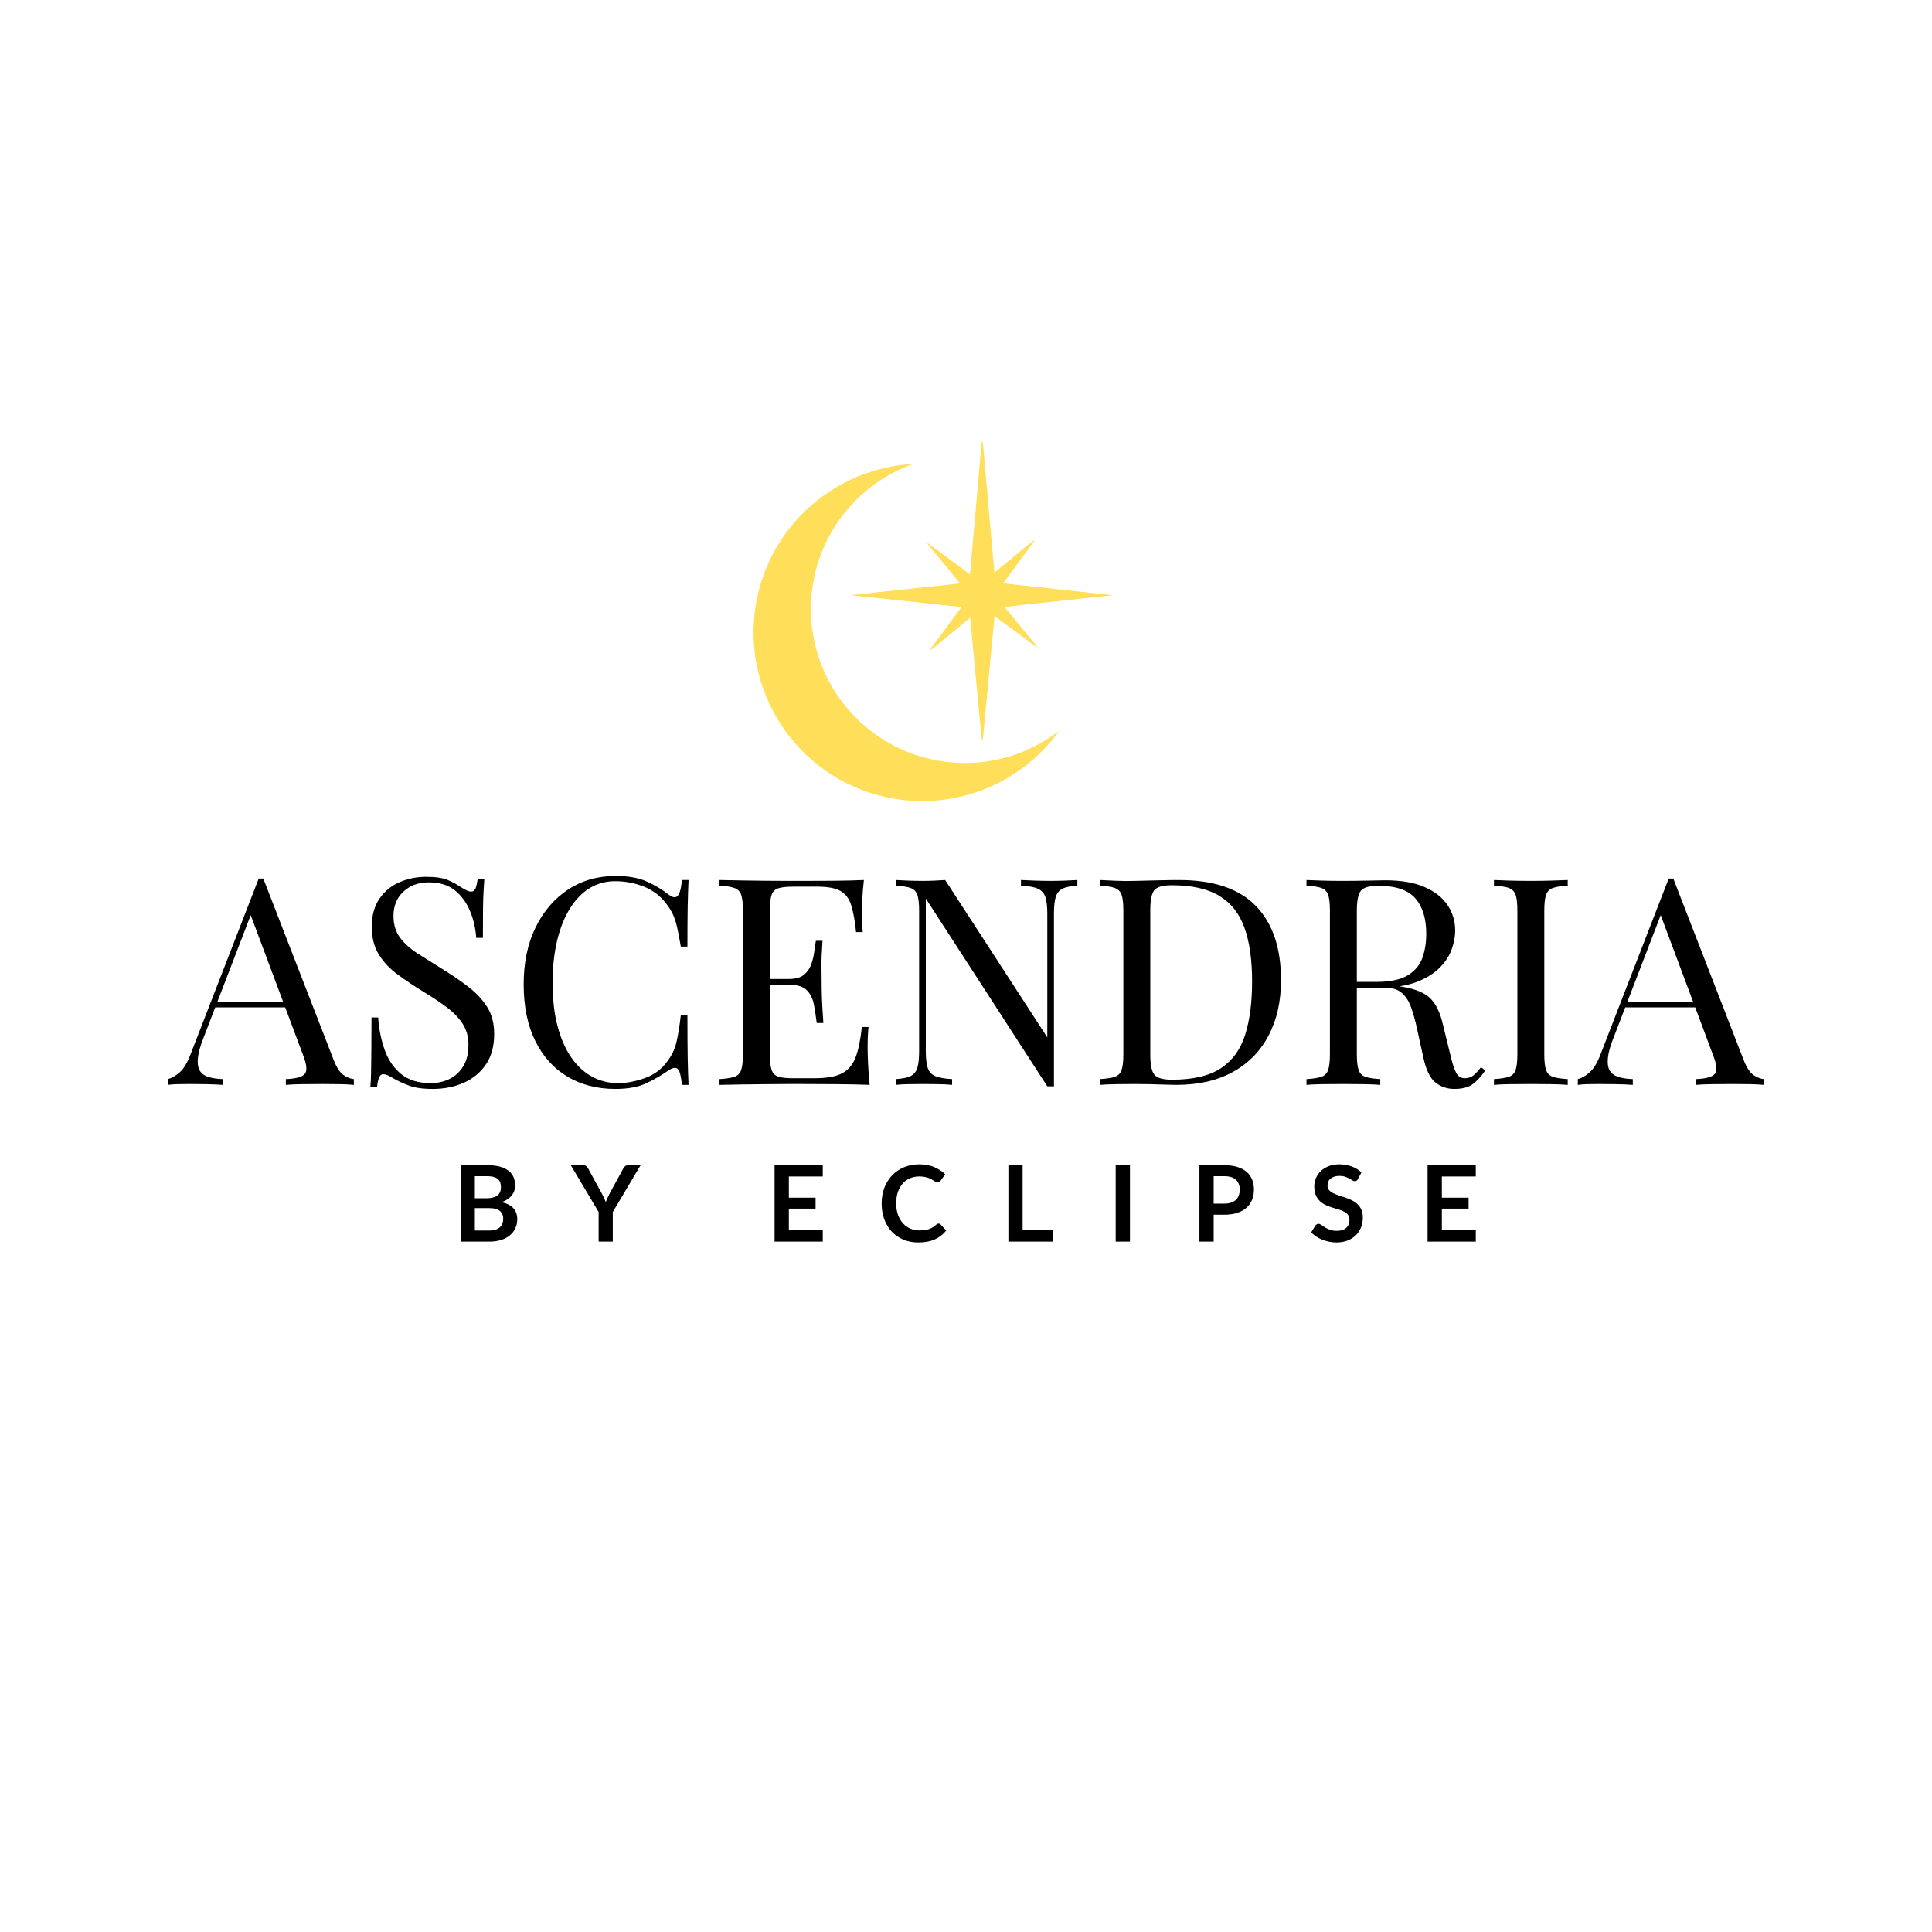 <svg version="1.0" preserveAspectRatio="xMidYMid meet" height="1024" viewBox="0 0 768 768" zoomAndPan="magnify" width="1024" xmlns:xlink="http://www.w3.org/1999/xlink" xmlns="http://www.w3.org/2000/svg"><defs><g></g><clipPath id="1b931040fa"><path clip-rule="nonzero" d="M 338.41 175.043 L 441.91 175.043 L 441.91 295 L 338.41 295 Z M 338.41 175.043"></path></clipPath><clipPath id="57c411da19"><path clip-rule="nonzero" d="M 338.41 175.043 L 441.91 175.043 L 441.91 295 L 338.41 295 Z M 338.41 175.043"></path></clipPath><clipPath id="054fa898fa"><path clip-rule="evenodd" d="M 390.301 175.043 L 394.984 227.867 L 411.129 214.547 L 398.363 231.875 L 441.492 236.551 L 398.93 241.168 L 412.309 257.383 L 395.02 244.645 L 390.301 294.719 L 385.637 245.219 L 369.473 258.559 L 382.234 241.234 L 338.449 236.551 L 381.668 231.93 L 368.297 215.723 L 385.566 228.449 Z M 390.301 175.043"></path></clipPath><clipPath id="419a78d6cc"><path clip-rule="nonzero" d="M 299 184.406 L 421.113 184.406 L 421.113 319 L 299 319 Z M 299 184.406"></path></clipPath></defs><g clip-path="url(#1b931040fa)"><path fill-rule="evenodd" fill-opacity="1" d="M 390.633 175.125 L 395.316 227.953 L 411.461 214.629 L 398.695 231.957 L 441.824 236.633 L 399.262 241.25 L 412.641 257.465 L 395.352 244.727 L 390.633 294.805 L 385.969 245.301 L 369.805 258.641 L 382.566 241.316 L 338.781 236.633 L 382 232.016 L 368.629 215.805 L 385.898 228.531 Z M 390.633 175.125" fill="#ffde59"></path></g><g clip-path="url(#57c411da19)"><g clip-path="url(#054fa898fa)"><path fill-rule="nonzero" fill-opacity="1" d="M 338.449 175.043 L 338.449 294.719 L 441.492 294.719 L 441.492 175.043 Z M 338.449 175.043" fill="#ffde59"></path></g></g><g clip-path="url(#419a78d6cc)"><path fill-rule="nonzero" fill-opacity="1" d="M 421.051 290.496 C 408.031 300.566 391.016 305.395 373.5 302.473 C 340.148 296.906 317.625 265.359 323.191 232.008 C 326.969 209.359 342.73 191.711 362.902 184.453 C 332.234 186.113 305.727 208.809 300.461 240.363 C 294.367 276.883 319.031 311.426 355.547 317.52 C 381.586 321.863 406.617 310.57 421.051 290.496 Z M 421.051 290.496" fill="#ffde59"></path></g><g fill-opacity="1" fill="#000000"><g transform="translate(67.529, 431.25)"><g><path d="M 37.141 -82 L 65.203 -9.656 C 66.359 -6.75 67.66 -4.816 69.109 -3.859 C 70.566 -2.898 71.91 -2.379 73.141 -2.297 L 73.141 0 C 71.609 -0.156 69.727 -0.25 67.5 -0.281 C 65.281 -0.32 63.055 -0.344 60.828 -0.344 C 57.836 -0.344 55.039 -0.32 52.438 -0.281 C 49.832 -0.25 47.723 -0.156 46.109 0 L 46.109 -2.297 C 50.023 -2.453 52.52 -3.125 53.594 -4.312 C 54.664 -5.5 54.438 -8.047 52.906 -11.953 L 31.516 -69.109 L 33.344 -70.609 L 13.344 -18.625 C 12.113 -15.562 11.383 -12.973 11.156 -10.859 C 10.926 -8.754 11.133 -7.086 11.781 -5.859 C 12.438 -4.641 13.551 -3.758 15.125 -3.219 C 16.695 -2.688 18.672 -2.379 21.047 -2.297 L 21.047 0 C 18.898 -0.156 16.656 -0.25 14.312 -0.281 C 11.977 -0.32 9.812 -0.344 7.812 -0.344 C 5.895 -0.344 4.266 -0.32 2.922 -0.281 C 1.586 -0.25 0.344 -0.156 -0.812 0 L -0.812 -2.297 C 0.727 -2.68 2.301 -3.582 3.906 -5 C 5.52 -6.414 6.977 -8.852 8.281 -12.312 L 35.312 -82 C 35.613 -82 35.914 -82 36.219 -82 C 36.531 -82 36.836 -82 37.141 -82 Z M 51.172 -33.125 L 51.172 -30.812 L 16.906 -30.812 L 18.062 -33.125 Z M 51.172 -33.125"></path></g></g></g><g fill-opacity="1" fill="#000000"><g transform="translate(139.977, 431.25)"><g><path d="M 29.438 -82.688 C 33.27 -82.688 36.18 -82.242 38.172 -81.359 C 40.172 -80.484 41.938 -79.508 43.469 -78.438 C 44.383 -77.895 45.129 -77.488 45.703 -77.219 C 46.285 -76.945 46.844 -76.812 47.375 -76.812 C 48.145 -76.812 48.703 -77.234 49.047 -78.078 C 49.391 -78.922 49.676 -80.188 49.906 -81.875 L 52.562 -81.875 C 52.477 -80.57 52.379 -79.02 52.266 -77.219 C 52.148 -75.414 52.07 -73.039 52.031 -70.094 C 52 -67.145 51.984 -63.254 51.984 -58.422 L 49.328 -58.422 C 49.098 -62.098 48.289 -65.625 46.906 -69 C 45.531 -72.375 43.52 -75.133 40.875 -77.281 C 38.238 -79.426 34.77 -80.5 30.469 -80.5 C 26.406 -80.5 23.051 -79.27 20.406 -76.812 C 17.758 -74.363 16.438 -71.145 16.438 -67.156 C 16.438 -63.707 17.316 -60.812 19.078 -58.469 C 20.848 -56.133 23.207 -54.023 26.156 -52.141 C 29.113 -50.266 32.316 -48.254 35.766 -46.109 C 39.754 -43.66 43.301 -41.227 46.406 -38.812 C 49.508 -36.395 51.961 -33.727 53.766 -30.812 C 55.566 -27.906 56.469 -24.379 56.469 -20.234 C 56.469 -15.328 55.352 -11.266 53.125 -8.047 C 50.906 -4.828 47.953 -2.41 44.266 -0.797 C 40.586 0.805 36.523 1.609 32.078 1.609 C 28.016 1.609 24.797 1.145 22.422 0.219 C 20.047 -0.695 18.016 -1.648 16.328 -2.641 C 14.641 -3.711 13.336 -4.25 12.422 -4.25 C 11.648 -4.25 11.094 -3.828 10.75 -2.984 C 10.406 -2.141 10.117 -0.875 9.891 0.812 L 7.25 0.812 C 7.395 -0.801 7.488 -2.703 7.531 -4.891 C 7.57 -7.078 7.609 -9.93 7.641 -13.453 C 7.68 -16.984 7.703 -21.43 7.703 -26.797 L 10.344 -26.797 C 10.656 -22.191 11.52 -17.895 12.938 -13.906 C 14.352 -9.926 16.535 -6.727 19.484 -4.312 C 22.441 -1.895 26.375 -0.688 31.281 -0.688 C 33.812 -0.688 36.207 -1.203 38.469 -2.234 C 40.727 -3.273 42.586 -4.926 44.047 -7.188 C 45.504 -9.445 46.234 -12.379 46.234 -15.984 C 46.234 -19.129 45.484 -21.867 43.984 -24.203 C 42.492 -26.547 40.406 -28.734 37.719 -30.766 C 35.031 -32.797 31.891 -34.883 28.297 -37.031 C 24.691 -39.25 21.316 -41.508 18.172 -43.812 C 15.023 -46.113 12.508 -48.773 10.625 -51.797 C 8.75 -54.828 7.812 -58.492 7.812 -62.797 C 7.812 -67.316 8.828 -71.051 10.859 -74 C 12.898 -76.957 15.566 -79.145 18.859 -80.562 C 22.16 -81.977 25.688 -82.688 29.438 -82.688 Z M 29.438 -82.688"></path></g></g></g><g fill-opacity="1" fill="#000000"><g transform="translate(202.075, 431.25)"><g><path d="M 42.672 -83.031 C 47.723 -83.031 51.879 -82.281 55.141 -80.781 C 58.398 -79.289 61.297 -77.551 63.828 -75.562 C 65.359 -74.406 66.523 -74.266 67.328 -75.141 C 68.141 -76.023 68.695 -78.117 69 -81.422 L 71.641 -81.422 C 71.492 -78.586 71.379 -75.133 71.297 -71.062 C 71.223 -67 71.188 -61.633 71.188 -54.969 L 68.547 -54.969 C 68.004 -58.27 67.504 -60.895 67.047 -62.844 C 66.586 -64.801 66.031 -66.469 65.375 -67.844 C 64.727 -69.227 63.867 -70.609 62.797 -71.984 C 60.41 -75.129 57.414 -77.41 53.812 -78.828 C 50.219 -80.242 46.426 -80.953 42.438 -80.953 C 38.676 -80.953 35.281 -80.016 32.25 -78.141 C 29.227 -76.266 26.625 -73.562 24.438 -70.031 C 22.25 -66.508 20.562 -62.254 19.375 -57.266 C 18.188 -52.285 17.594 -46.691 17.594 -40.484 C 17.594 -34.035 18.242 -28.336 19.547 -23.391 C 20.848 -18.453 22.664 -14.297 25 -10.922 C 27.344 -7.547 30.102 -4.992 33.281 -3.266 C 36.469 -1.547 39.898 -0.688 43.578 -0.688 C 47.035 -0.688 50.641 -1.375 54.391 -2.75 C 58.148 -4.133 61.102 -6.363 63.25 -9.438 C 64.938 -11.656 66.102 -14.066 66.75 -16.672 C 67.406 -19.273 68.004 -22.914 68.547 -27.594 L 71.188 -27.594 C 71.188 -20.625 71.223 -15.008 71.297 -10.75 C 71.379 -6.5 71.492 -2.914 71.641 0 L 69 0 C 68.695 -3.289 68.18 -5.359 67.453 -6.203 C 66.723 -7.047 65.516 -6.93 63.828 -5.859 C 60.984 -3.867 57.973 -2.125 54.797 -0.625 C 51.617 0.863 47.535 1.609 42.547 1.609 C 35.266 1.609 28.883 -0.035 23.406 -3.328 C 17.926 -6.629 13.672 -11.383 10.641 -17.594 C 7.609 -23.801 6.094 -31.273 6.094 -40.016 C 6.094 -48.609 7.664 -56.125 10.812 -62.562 C 13.957 -69 18.27 -74.02 23.75 -77.625 C 29.227 -81.227 35.535 -83.031 42.672 -83.031 Z M 42.672 -83.031"></path></g></g></g><g fill-opacity="1" fill="#000000"><g transform="translate(281.192, 431.25)"><g><path d="M 62.219 -81.422 C 61.906 -78.734 61.691 -76.125 61.578 -73.594 C 61.461 -71.07 61.406 -69.156 61.406 -67.844 C 61.406 -66.469 61.441 -65.145 61.516 -63.875 C 61.598 -62.613 61.676 -61.562 61.75 -60.719 L 59.109 -60.719 C 58.648 -65.238 58 -68.82 57.156 -71.469 C 56.312 -74.113 54.875 -75.992 52.844 -77.109 C 50.812 -78.223 47.766 -78.781 43.703 -78.781 L 34.156 -78.781 C 31.551 -78.781 29.578 -78.566 28.234 -78.141 C 26.891 -77.723 25.988 -76.844 25.531 -75.5 C 25.07 -74.156 24.844 -72.066 24.844 -69.234 L 24.844 -12.188 C 24.844 -9.426 25.07 -7.352 25.531 -5.969 C 25.988 -4.594 26.891 -3.691 28.234 -3.266 C 29.578 -2.848 31.551 -2.641 34.156 -2.641 L 42.547 -2.641 C 47.379 -2.641 51.039 -3.289 53.531 -4.594 C 56.02 -5.906 57.82 -8.035 58.938 -10.984 C 60.051 -13.93 60.875 -17.938 61.406 -23 L 64.062 -23 C 63.82 -20.926 63.703 -18.164 63.703 -14.719 C 63.703 -13.258 63.758 -11.172 63.875 -8.453 C 64 -5.734 64.211 -2.914 64.516 0 C 60.609 -0.156 56.203 -0.25 51.297 -0.281 C 46.391 -0.32 42.02 -0.344 38.188 -0.344 C 36.5 -0.344 34.332 -0.344 31.688 -0.344 C 29.039 -0.344 26.18 -0.32 23.109 -0.281 C 20.047 -0.25 16.941 -0.211 13.797 -0.172 C 10.648 -0.129 7.66 -0.07 4.828 0 L 4.828 -2.297 C 7.43 -2.453 9.406 -2.758 10.75 -3.219 C 12.094 -3.676 12.992 -4.594 13.453 -5.969 C 13.91 -7.352 14.141 -9.426 14.141 -12.188 L 14.141 -69.234 C 14.141 -72.066 13.91 -74.156 13.453 -75.5 C 12.992 -76.844 12.094 -77.758 10.75 -78.25 C 9.406 -78.75 7.43 -79.039 4.828 -79.125 L 4.828 -81.422 C 7.66 -81.348 10.648 -81.289 13.797 -81.25 C 16.941 -81.207 20.047 -81.164 23.109 -81.125 C 26.18 -81.094 29.039 -81.078 31.688 -81.078 C 34.332 -81.078 36.5 -81.078 38.188 -81.078 C 41.707 -81.078 45.707 -81.094 50.188 -81.125 C 54.676 -81.164 58.688 -81.266 62.219 -81.422 Z M 42.438 -42.094 C 42.438 -42.094 42.438 -41.707 42.438 -40.938 C 42.438 -40.176 42.438 -39.797 42.438 -39.797 L 21.391 -39.797 C 21.391 -39.797 21.391 -40.176 21.391 -40.938 C 21.391 -41.707 21.391 -42.094 21.391 -42.094 Z M 45.766 -57.266 C 45.461 -52.898 45.328 -49.566 45.359 -47.266 C 45.398 -44.961 45.422 -42.852 45.422 -40.938 C 45.422 -39.02 45.457 -36.91 45.531 -34.609 C 45.613 -32.316 45.805 -28.984 46.109 -24.609 L 43.469 -24.609 C 43.164 -27.066 42.801 -29.461 42.375 -31.797 C 41.957 -34.141 41.035 -36.055 39.609 -37.547 C 38.191 -39.047 35.801 -39.797 32.438 -39.797 L 32.438 -42.094 C 34.957 -42.094 36.891 -42.609 38.234 -43.641 C 39.578 -44.672 40.555 -45.992 41.172 -47.609 C 41.785 -49.223 42.207 -50.891 42.438 -52.609 C 42.664 -54.336 42.895 -55.891 43.125 -57.266 Z M 45.766 -57.266"></path></g></g></g><g fill-opacity="1" fill="#000000"><g transform="translate(351.225, 431.25)"><g><path d="M 77.047 -81.422 L 77.047 -79.125 C 74.441 -79.039 72.469 -78.656 71.125 -77.969 C 69.781 -77.281 68.879 -76.164 68.422 -74.625 C 67.961 -73.094 67.734 -70.91 67.734 -68.078 L 67.734 0.578 C 67.273 0.578 66.832 0.578 66.406 0.578 C 65.988 0.578 65.551 0.578 65.094 0.578 L 16.797 -74.062 L 16.797 -13.344 C 16.797 -10.582 17.039 -8.414 17.531 -6.844 C 18.031 -5.27 19.023 -4.156 20.516 -3.5 C 22.016 -2.852 24.258 -2.453 27.25 -2.297 L 27.25 0 C 25.875 -0.156 24.07 -0.25 21.844 -0.281 C 19.625 -0.32 17.52 -0.344 15.531 -0.344 C 13.613 -0.344 11.676 -0.32 9.719 -0.281 C 7.758 -0.25 6.129 -0.156 4.828 0 L 4.828 -2.297 C 7.43 -2.453 9.406 -2.852 10.75 -3.5 C 12.094 -4.156 12.992 -5.27 13.453 -6.844 C 13.91 -8.414 14.141 -10.582 14.141 -13.344 L 14.141 -69.234 C 14.141 -72.066 13.91 -74.156 13.453 -75.5 C 12.992 -76.844 12.094 -77.758 10.75 -78.25 C 9.406 -78.75 7.43 -79.039 4.828 -79.125 L 4.828 -81.422 C 6.129 -81.348 7.758 -81.27 9.719 -81.188 C 11.676 -81.113 13.613 -81.078 15.531 -81.078 C 17.219 -81.078 18.828 -81.113 20.359 -81.188 C 21.891 -81.27 23.27 -81.348 24.5 -81.422 L 65.094 -18.859 L 65.094 -68.078 C 65.094 -70.91 64.844 -73.094 64.344 -74.625 C 63.844 -76.164 62.844 -77.281 61.344 -77.969 C 59.852 -78.656 57.613 -79.039 54.625 -79.125 L 54.625 -81.422 C 56 -81.348 57.816 -81.27 60.078 -81.188 C 62.348 -81.113 64.441 -81.078 66.359 -81.078 C 68.348 -81.078 70.316 -81.113 72.266 -81.188 C 74.223 -81.27 75.816 -81.348 77.047 -81.422 Z M 77.047 -81.422"></path></g></g></g><g fill-opacity="1" fill="#000000"><g transform="translate(432.412, 431.25)"><g><path d="M 36.219 -81.422 C 49.945 -81.422 60.145 -77.988 66.812 -71.125 C 73.477 -64.258 76.812 -54.426 76.812 -41.625 C 76.812 -33.27 75.18 -25.969 71.922 -19.719 C 68.672 -13.469 63.941 -8.617 57.734 -5.172 C 51.523 -1.723 44.008 0 35.188 0 C 34.039 0 32.508 -0.035 30.594 -0.109 C 28.676 -0.191 26.703 -0.25 24.672 -0.281 C 22.641 -0.32 20.781 -0.344 19.094 -0.344 C 16.406 -0.344 13.758 -0.32 11.156 -0.281 C 8.551 -0.25 6.441 -0.156 4.828 0 L 4.828 -2.297 C 7.43 -2.453 9.406 -2.758 10.75 -3.219 C 12.094 -3.676 12.992 -4.594 13.453 -5.969 C 13.91 -7.352 14.141 -9.426 14.141 -12.188 L 14.141 -69.234 C 14.141 -72.066 13.91 -74.156 13.453 -75.5 C 12.992 -76.844 12.094 -77.758 10.75 -78.25 C 9.406 -78.75 7.43 -79.039 4.828 -79.125 L 4.828 -81.422 C 6.441 -81.348 8.551 -81.25 11.156 -81.125 C 13.758 -81.008 16.328 -80.992 18.859 -81.078 C 21.547 -81.148 24.57 -81.223 27.938 -81.297 C 31.312 -81.379 34.07 -81.422 36.219 -81.422 Z M 33.344 -79.344 C 29.82 -79.344 27.523 -78.691 26.453 -77.391 C 25.379 -76.086 24.844 -73.441 24.844 -69.453 L 24.844 -11.953 C 24.844 -7.973 25.395 -5.328 26.5 -4.016 C 27.613 -2.711 29.938 -2.062 33.469 -2.062 C 41.82 -2.062 48.297 -3.578 52.891 -6.609 C 57.492 -9.641 60.711 -14.066 62.547 -19.891 C 64.391 -25.723 65.312 -32.816 65.312 -41.172 C 65.312 -49.754 64.297 -56.863 62.266 -62.5 C 60.234 -68.133 56.898 -72.348 52.266 -75.141 C 47.629 -77.941 41.32 -79.344 33.344 -79.344 Z M 33.344 -79.344"></path></g></g></g><g fill-opacity="1" fill="#000000"><g transform="translate(514.519, 431.25)"><g><path d="M 4.828 -81.422 C 6.441 -81.348 8.551 -81.27 11.156 -81.188 C 13.758 -81.113 16.328 -81.078 18.859 -81.078 C 22.461 -81.078 25.91 -81.113 29.203 -81.188 C 32.504 -81.27 34.844 -81.312 36.219 -81.312 C 42.438 -81.312 47.594 -80.426 51.688 -78.656 C 55.789 -76.895 58.859 -74.5 60.891 -71.469 C 62.922 -68.445 63.938 -65.055 63.938 -61.297 C 63.938 -58.992 63.477 -56.539 62.562 -53.938 C 61.645 -51.332 60.051 -48.879 57.781 -46.578 C 55.52 -44.273 52.438 -42.375 48.531 -40.875 C 44.625 -39.383 39.676 -38.641 33.688 -38.641 L 22.656 -38.641 L 22.656 -40.938 L 32.547 -40.938 C 37.984 -40.938 42.141 -41.797 45.016 -43.516 C 47.891 -45.242 49.844 -47.547 50.875 -50.422 C 51.914 -53.297 52.438 -56.5 52.438 -60.031 C 52.438 -66.082 51 -70.773 48.125 -74.109 C 45.25 -77.453 40.32 -79.125 33.344 -79.125 C 29.82 -79.125 27.523 -78.469 26.453 -77.156 C 25.379 -75.852 24.844 -73.211 24.844 -69.234 L 24.844 -12.188 C 24.844 -9.426 25.07 -7.352 25.531 -5.969 C 25.988 -4.594 26.891 -3.676 28.234 -3.219 C 29.578 -2.758 31.551 -2.453 34.156 -2.297 L 34.156 0 C 32.395 -0.156 30.191 -0.25 27.547 -0.281 C 24.898 -0.32 22.234 -0.344 19.547 -0.344 C 16.555 -0.344 13.758 -0.32 11.156 -0.281 C 8.551 -0.25 6.441 -0.156 4.828 0 L 4.828 -2.297 C 7.43 -2.453 9.406 -2.758 10.75 -3.219 C 12.094 -3.676 12.992 -4.594 13.453 -5.969 C 13.91 -7.352 14.141 -9.426 14.141 -12.188 L 14.141 -69.234 C 14.141 -72.066 13.91 -74.156 13.453 -75.5 C 12.992 -76.844 12.094 -77.758 10.75 -78.25 C 9.406 -78.75 7.43 -79.039 4.828 -79.125 Z M 23.109 -40.594 C 27.254 -40.438 30.516 -40.266 32.891 -40.078 C 35.266 -39.891 37.195 -39.719 38.688 -39.562 C 40.188 -39.406 41.629 -39.211 43.016 -38.984 C 48.148 -38.141 51.848 -36.586 54.109 -34.328 C 56.367 -32.066 58.035 -28.562 59.109 -23.812 L 61.984 -12.078 C 62.754 -8.703 63.539 -6.266 64.344 -4.766 C 65.145 -3.273 66.391 -2.566 68.078 -2.641 C 69.379 -2.723 70.473 -3.145 71.359 -3.906 C 72.242 -4.676 73.18 -5.711 74.172 -7.016 L 75.906 -5.75 C 74.289 -3.375 72.617 -1.551 70.891 -0.281 C 69.172 0.977 66.738 1.609 63.594 1.609 C 60.758 1.609 58.27 0.766 56.125 -0.922 C 53.977 -2.609 52.367 -5.906 51.297 -10.812 L 48.766 -22.312 C 48.066 -25.602 47.273 -28.457 46.391 -30.875 C 45.516 -33.289 44.289 -35.188 42.719 -36.562 C 41.145 -37.945 38.828 -38.641 35.766 -38.641 L 23.344 -38.641 Z M 23.109 -40.594"></path></g></g></g><g fill-opacity="1" fill="#000000"><g transform="translate(589.037, 431.25)"><g><path d="M 34.156 -81.422 L 34.156 -79.125 C 31.551 -79.039 29.578 -78.75 28.234 -78.25 C 26.891 -77.758 25.988 -76.844 25.531 -75.5 C 25.07 -74.156 24.844 -72.066 24.844 -69.234 L 24.844 -12.188 C 24.844 -9.426 25.07 -7.352 25.531 -5.969 C 25.988 -4.594 26.891 -3.676 28.234 -3.219 C 29.578 -2.758 31.551 -2.453 34.156 -2.297 L 34.156 0 C 32.395 -0.156 30.191 -0.25 27.547 -0.281 C 24.898 -0.32 22.234 -0.344 19.547 -0.344 C 16.555 -0.344 13.758 -0.32 11.156 -0.281 C 8.551 -0.25 6.441 -0.156 4.828 0 L 4.828 -2.297 C 7.43 -2.453 9.406 -2.758 10.75 -3.219 C 12.094 -3.676 12.992 -4.594 13.453 -5.969 C 13.91 -7.352 14.141 -9.426 14.141 -12.188 L 14.141 -69.234 C 14.141 -72.066 13.91 -74.156 13.453 -75.5 C 12.992 -76.844 12.094 -77.758 10.75 -78.25 C 9.406 -78.75 7.43 -79.039 4.828 -79.125 L 4.828 -81.422 C 6.441 -81.348 8.551 -81.27 11.156 -81.188 C 13.758 -81.113 16.555 -81.078 19.547 -81.078 C 22.234 -81.078 24.898 -81.113 27.547 -81.188 C 30.191 -81.27 32.395 -81.348 34.156 -81.422 Z M 34.156 -81.422"></path></g></g></g><g fill-opacity="1" fill="#000000"><g transform="translate(628.02, 431.25)"><g><path d="M 37.141 -82 L 65.203 -9.656 C 66.359 -6.75 67.66 -4.816 69.109 -3.859 C 70.566 -2.898 71.91 -2.379 73.141 -2.297 L 73.141 0 C 71.609 -0.156 69.727 -0.25 67.5 -0.281 C 65.281 -0.32 63.055 -0.344 60.828 -0.344 C 57.836 -0.344 55.039 -0.32 52.438 -0.281 C 49.832 -0.25 47.723 -0.156 46.109 0 L 46.109 -2.297 C 50.023 -2.453 52.52 -3.125 53.594 -4.312 C 54.664 -5.5 54.438 -8.047 52.906 -11.953 L 31.516 -69.109 L 33.344 -70.609 L 13.344 -18.625 C 12.113 -15.562 11.383 -12.973 11.156 -10.859 C 10.926 -8.754 11.133 -7.086 11.781 -5.859 C 12.438 -4.641 13.551 -3.758 15.125 -3.219 C 16.695 -2.688 18.672 -2.379 21.047 -2.297 L 21.047 0 C 18.898 -0.156 16.656 -0.25 14.312 -0.281 C 11.977 -0.32 9.812 -0.344 7.812 -0.344 C 5.895 -0.344 4.266 -0.32 2.922 -0.281 C 1.586 -0.25 0.344 -0.156 -0.812 0 L -0.812 -2.297 C 0.727 -2.68 2.301 -3.582 3.906 -5 C 5.52 -6.414 6.977 -8.852 8.281 -12.312 L 35.312 -82 C 35.613 -82 35.914 -82 36.219 -82 C 36.531 -82 36.836 -82 37.141 -82 Z M 51.172 -33.125 L 51.172 -30.812 L 16.906 -30.812 L 18.062 -33.125 Z M 51.172 -33.125"></path></g></g></g><g fill-opacity="1" fill="#000000"><g transform="translate(179.728, 493.55)"><g><path d="M 14.734 -4.406 C 15.785 -4.406 16.664 -4.531 17.375 -4.781 C 18.094 -5.039 18.664 -5.379 19.094 -5.797 C 19.52 -6.211 19.828 -6.703 20.016 -7.266 C 20.211 -7.828 20.312 -8.422 20.312 -9.047 C 20.312 -9.703 20.203 -10.289 19.984 -10.812 C 19.773 -11.344 19.445 -11.789 19 -12.156 C 18.551 -12.531 17.973 -12.816 17.266 -13.016 C 16.566 -13.211 15.719 -13.312 14.719 -13.312 L 9.031 -13.312 L 9.031 -4.406 Z M 9.031 -26 L 9.031 -17.219 L 13.531 -17.219 C 15.457 -17.219 16.914 -17.566 17.906 -18.266 C 18.895 -18.961 19.391 -20.078 19.391 -21.609 C 19.391 -23.191 18.938 -24.316 18.031 -24.984 C 17.133 -25.66 15.738 -26 13.844 -26 Z M 13.844 -30.359 C 15.832 -30.359 17.531 -30.172 18.938 -29.797 C 20.352 -29.422 21.508 -28.879 22.406 -28.172 C 23.312 -27.473 23.973 -26.629 24.391 -25.641 C 24.816 -24.648 25.031 -23.531 25.031 -22.281 C 25.031 -21.562 24.926 -20.875 24.719 -20.219 C 24.508 -19.57 24.18 -18.969 23.734 -18.406 C 23.297 -17.844 22.738 -17.328 22.062 -16.859 C 21.383 -16.398 20.578 -16.008 19.641 -15.688 C 23.805 -14.75 25.891 -12.492 25.891 -8.922 C 25.891 -7.641 25.645 -6.453 25.156 -5.359 C 24.664 -4.266 23.953 -3.32 23.016 -2.531 C 22.078 -1.738 20.922 -1.117 19.547 -0.672 C 18.18 -0.223 16.613 0 14.844 0 L 3.375 0 L 3.375 -30.359 Z M 13.844 -30.359"></path></g></g></g><g fill-opacity="1" fill="#000000"><g transform="translate(227.168, 493.55)"><g><path d="M 16.422 -11.766 L 16.422 0 L 10.797 0 L 10.797 -11.766 L -0.266 -30.359 L 4.703 -30.359 C 5.191 -30.359 5.578 -30.238 5.859 -30 C 6.148 -29.77 6.395 -29.473 6.594 -29.109 L 12.141 -18.969 C 12.461 -18.363 12.742 -17.797 12.984 -17.266 C 13.234 -16.734 13.457 -16.203 13.656 -15.672 C 13.832 -16.203 14.039 -16.734 14.281 -17.266 C 14.52 -17.797 14.789 -18.363 15.094 -18.969 L 20.625 -29.109 C 20.781 -29.41 21.008 -29.691 21.312 -29.953 C 21.625 -30.223 22.016 -30.359 22.484 -30.359 L 27.484 -30.359 Z M 16.422 -11.766"></path></g></g></g><g fill-opacity="1" fill="#000000"><g transform="translate(273.494, 493.55)"><g></g></g></g><g fill-opacity="1" fill="#000000"><g transform="translate(304.532, 493.55)"><g><path d="M 9.047 -25.875 L 9.047 -17.453 L 19.672 -17.453 L 19.672 -13.109 L 9.047 -13.109 L 9.047 -4.516 L 22.531 -4.516 L 22.531 0 L 3.375 0 L 3.375 -30.359 L 22.531 -30.359 L 22.531 -25.875 Z M 9.047 -25.875"></path></g></g></g><g fill-opacity="1" fill="#000000"><g transform="translate(348.863, 493.55)"><g><path d="M 24.234 -7.156 C 24.547 -7.156 24.816 -7.035 25.047 -6.797 L 27.281 -4.391 C 26.051 -2.859 24.535 -1.688 22.734 -0.875 C 20.93 -0.062 18.77 0.344 16.25 0.344 C 14 0.344 11.973 -0.039 10.172 -0.812 C 8.367 -1.582 6.832 -2.656 5.562 -4.031 C 4.289 -5.406 3.312 -7.039 2.625 -8.938 C 1.945 -10.844 1.609 -12.926 1.609 -15.188 C 1.609 -17.469 1.973 -19.555 2.703 -21.453 C 3.43 -23.348 4.457 -24.977 5.781 -26.344 C 7.102 -27.719 8.68 -28.785 10.516 -29.547 C 12.348 -30.316 14.379 -30.703 16.609 -30.703 C 18.816 -30.703 20.781 -30.336 22.5 -29.609 C 24.219 -28.879 25.676 -27.926 26.875 -26.75 L 24.984 -24.125 C 24.879 -23.957 24.738 -23.812 24.562 -23.688 C 24.383 -23.562 24.141 -23.5 23.828 -23.5 C 23.617 -23.5 23.398 -23.555 23.172 -23.672 C 22.953 -23.797 22.707 -23.941 22.438 -24.109 C 22.176 -24.285 21.867 -24.477 21.516 -24.688 C 21.172 -24.906 20.766 -25.098 20.297 -25.266 C 19.836 -25.441 19.301 -25.586 18.688 -25.703 C 18.082 -25.828 17.383 -25.891 16.594 -25.891 C 15.227 -25.891 13.984 -25.645 12.859 -25.156 C 11.734 -24.676 10.766 -23.977 9.953 -23.062 C 9.141 -22.145 8.508 -21.023 8.062 -19.703 C 7.613 -18.379 7.391 -16.875 7.391 -15.188 C 7.391 -13.477 7.629 -11.957 8.109 -10.625 C 8.598 -9.289 9.254 -8.172 10.078 -7.266 C 10.898 -6.359 11.867 -5.66 12.984 -5.172 C 14.109 -4.691 15.316 -4.453 16.609 -4.453 C 17.379 -4.453 18.078 -4.492 18.703 -4.578 C 19.328 -4.66 19.898 -4.789 20.422 -4.969 C 20.941 -5.156 21.438 -5.391 21.906 -5.672 C 22.375 -5.961 22.844 -6.316 23.312 -6.734 C 23.445 -6.867 23.594 -6.973 23.75 -7.047 C 23.906 -7.117 24.066 -7.156 24.234 -7.156 Z M 24.234 -7.156"></path></g></g></g><g fill-opacity="1" fill="#000000"><g transform="translate(397.478, 493.55)"><g><path d="M 21.172 -4.656 L 21.172 0 L 3.375 0 L 3.375 -30.359 L 9.031 -30.359 L 9.031 -4.656 Z M 21.172 -4.656"></path></g></g></g><g fill-opacity="1" fill="#000000"><g transform="translate(440.129, 493.55)"><g><path d="M 9.047 0 L 3.375 0 L 3.375 -30.359 L 9.047 -30.359 Z M 9.047 0"></path></g></g></g><g fill-opacity="1" fill="#000000"><g transform="translate(473.414, 493.55)"><g><path d="M 13.25 -15.094 C 14.289 -15.094 15.191 -15.223 15.953 -15.484 C 16.723 -15.742 17.363 -16.113 17.875 -16.594 C 18.383 -17.082 18.766 -17.672 19.016 -18.359 C 19.273 -19.055 19.406 -19.832 19.406 -20.688 C 19.406 -21.5 19.273 -22.234 19.016 -22.891 C 18.766 -23.547 18.391 -24.102 17.891 -24.562 C 17.391 -25.031 16.754 -25.383 15.984 -25.625 C 15.211 -25.875 14.301 -26 13.25 -26 L 9.031 -26 L 9.031 -15.094 Z M 13.25 -30.359 C 15.281 -30.359 17.035 -30.117 18.516 -29.641 C 20.004 -29.172 21.227 -28.508 22.188 -27.656 C 23.156 -26.801 23.875 -25.781 24.344 -24.594 C 24.812 -23.406 25.047 -22.102 25.047 -20.688 C 25.047 -19.219 24.801 -17.867 24.312 -16.641 C 23.82 -15.422 23.086 -14.367 22.109 -13.484 C 21.129 -12.598 19.898 -11.91 18.422 -11.422 C 16.953 -10.93 15.227 -10.688 13.25 -10.688 L 9.031 -10.688 L 9.031 0 L 3.375 0 L 3.375 -30.359 Z M 13.25 -30.359"></path></g></g></g><g fill-opacity="1" fill="#000000"><g transform="translate(520.244, 493.55)"><g><path d="M 19.547 -24.844 C 19.379 -24.551 19.203 -24.336 19.016 -24.203 C 18.828 -24.066 18.594 -24 18.312 -24 C 18.02 -24 17.703 -24.109 17.359 -24.328 C 17.016 -24.547 16.602 -24.785 16.125 -25.047 C 15.645 -25.316 15.086 -25.562 14.453 -25.781 C 13.816 -26 13.066 -26.109 12.203 -26.109 C 11.422 -26.109 10.734 -26.008 10.141 -25.812 C 9.555 -25.625 9.062 -25.363 8.656 -25.031 C 8.258 -24.695 7.961 -24.297 7.766 -23.828 C 7.566 -23.359 7.469 -22.844 7.469 -22.281 C 7.469 -21.562 7.664 -20.961 8.062 -20.484 C 8.469 -20.016 9 -19.613 9.656 -19.281 C 10.312 -18.945 11.062 -18.645 11.906 -18.375 C 12.75 -18.102 13.609 -17.816 14.484 -17.516 C 15.367 -17.223 16.227 -16.875 17.062 -16.469 C 17.906 -16.07 18.656 -15.566 19.312 -14.953 C 19.977 -14.348 20.508 -13.602 20.906 -12.719 C 21.301 -11.844 21.5 -10.773 21.5 -9.516 C 21.5 -8.141 21.266 -6.852 20.797 -5.656 C 20.328 -4.457 19.641 -3.414 18.734 -2.531 C 17.836 -1.645 16.738 -0.941 15.438 -0.422 C 14.133 0.086 12.645 0.344 10.969 0.344 C 10 0.344 9.047 0.242 8.109 0.047 C 7.172 -0.141 6.27 -0.406 5.406 -0.75 C 4.539 -1.102 3.727 -1.523 2.969 -2.016 C 2.219 -2.504 1.551 -3.051 0.969 -3.656 L 2.625 -6.359 C 2.758 -6.555 2.938 -6.723 3.156 -6.859 C 3.383 -6.992 3.629 -7.062 3.891 -7.062 C 4.234 -7.062 4.609 -6.914 5.016 -6.625 C 5.422 -6.332 5.906 -6.008 6.469 -5.656 C 7.031 -5.312 7.688 -4.992 8.438 -4.703 C 9.188 -4.422 10.082 -4.281 11.125 -4.281 C 12.738 -4.281 13.984 -4.66 14.859 -5.422 C 15.742 -6.191 16.188 -7.289 16.188 -8.719 C 16.188 -9.508 15.988 -10.156 15.594 -10.656 C 15.195 -11.164 14.664 -11.594 14 -11.938 C 13.344 -12.281 12.594 -12.57 11.75 -12.812 C 10.914 -13.051 10.062 -13.305 9.188 -13.578 C 8.32 -13.859 7.469 -14.195 6.625 -14.594 C 5.789 -14.988 5.047 -15.5 4.391 -16.125 C 3.734 -16.758 3.203 -17.547 2.797 -18.484 C 2.398 -19.43 2.203 -20.598 2.203 -21.984 C 2.203 -23.086 2.422 -24.164 2.859 -25.219 C 3.305 -26.27 3.945 -27.203 4.781 -28.016 C 5.625 -28.828 6.66 -29.477 7.891 -29.969 C 9.129 -30.457 10.547 -30.703 12.141 -30.703 C 13.93 -30.703 15.582 -30.422 17.094 -29.859 C 18.602 -29.297 19.891 -28.516 20.953 -27.516 Z M 19.547 -24.844"></path></g></g></g><g fill-opacity="1" fill="#000000"><g transform="translate(564.113, 493.55)"><g><path d="M 9.047 -25.875 L 9.047 -17.453 L 19.672 -17.453 L 19.672 -13.109 L 9.047 -13.109 L 9.047 -4.516 L 22.531 -4.516 L 22.531 0 L 3.375 0 L 3.375 -30.359 L 22.531 -30.359 L 22.531 -25.875 Z M 9.047 -25.875"></path></g></g></g></svg>